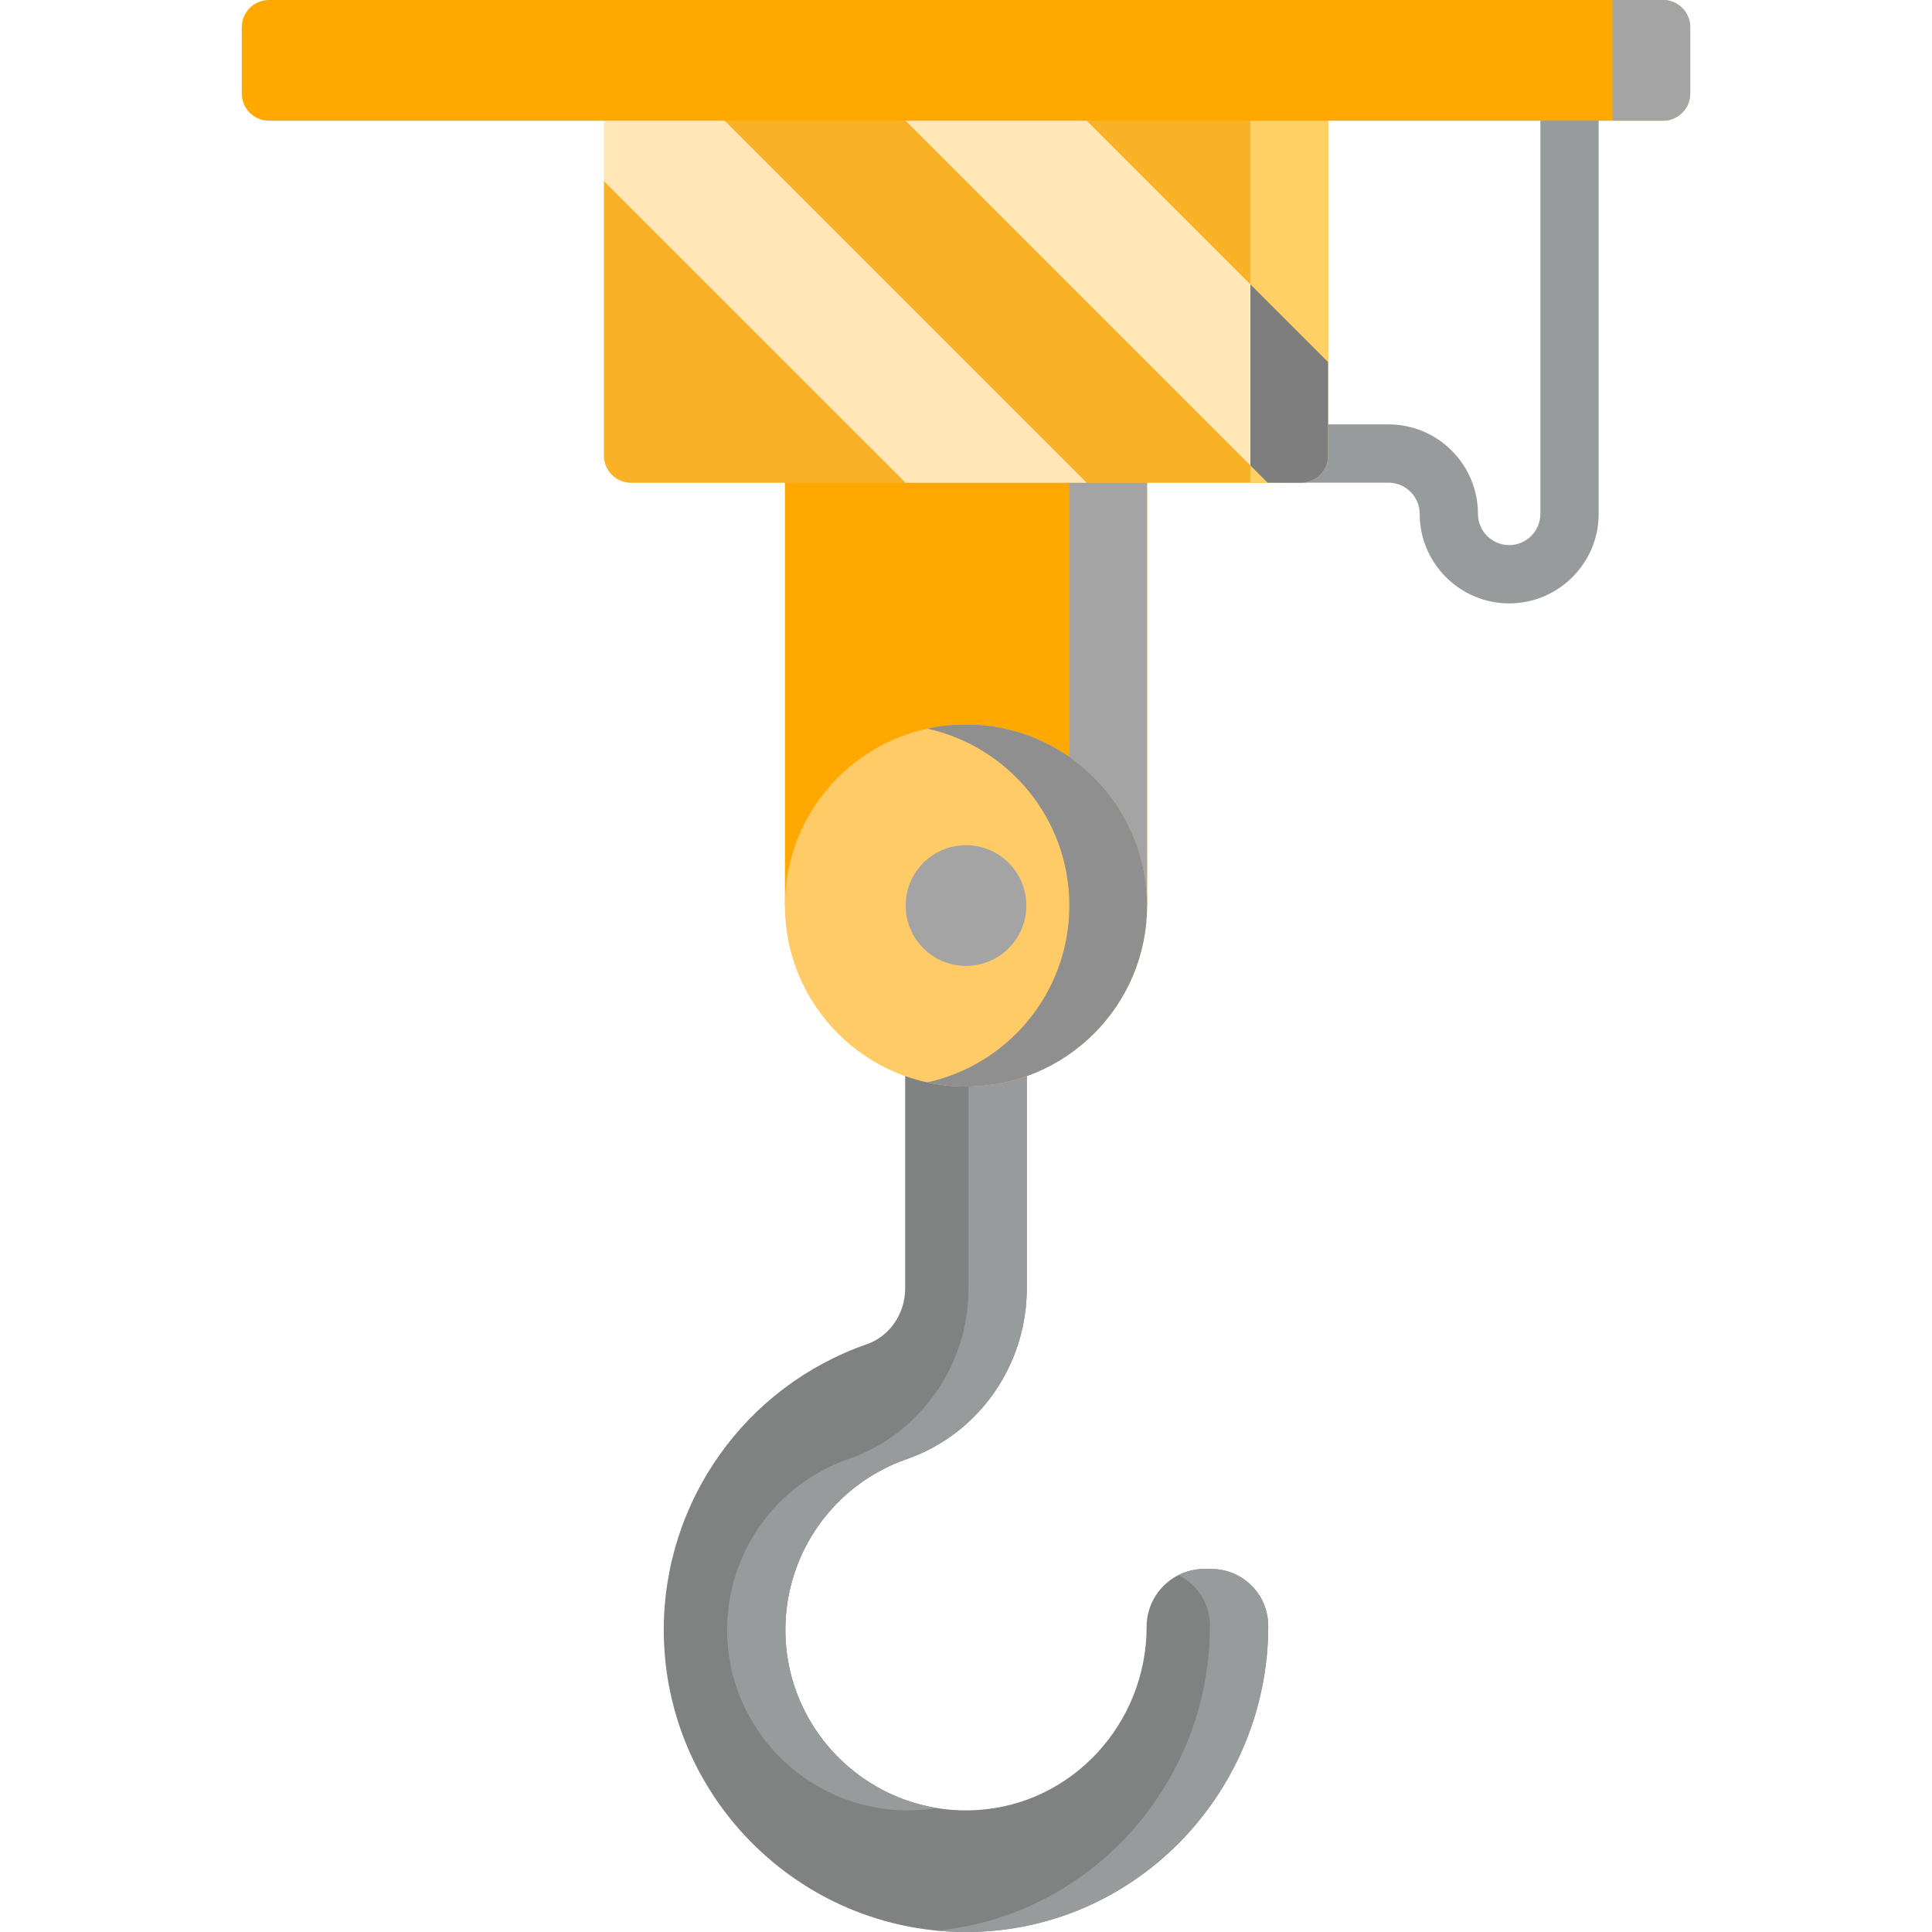 <svg width="64" height="64" viewBox="0 0 64 64" fill="none" xmlns="http://www.w3.org/2000/svg">
<g clip-path="url(#clip0_472_586)">
<path d="M37.998 14.707H26.002V29.989H37.998V14.707Z" fill="#FFA800"/>
<path d="M37.998 14.707H35.423V29.989H37.998V14.707Z" fill="#A4A4A4"/>
<path d="M49.993 19.988C51.628 19.988 52.958 18.658 52.958 17.023V3.028C52.958 2.772 52.856 2.526 52.675 2.345C52.494 2.164 52.249 2.062 51.993 2.062C51.737 2.062 51.491 2.164 51.31 2.345C51.129 2.526 51.027 2.772 51.027 3.028V17.023C51.027 17.593 50.563 18.057 49.993 18.057C49.423 18.057 48.959 17.593 48.959 17.023C48.959 15.388 47.63 14.058 45.995 14.058H42.708C42.581 14.058 42.456 14.083 42.339 14.132C42.222 14.18 42.115 14.251 42.026 14.341C41.936 14.431 41.865 14.537 41.816 14.654C41.768 14.771 41.743 14.897 41.743 15.024C41.743 15.15 41.768 15.276 41.816 15.393C41.865 15.51 41.936 15.617 42.026 15.706C42.115 15.796 42.222 15.867 42.339 15.916C42.456 15.964 42.581 15.989 42.708 15.989H45.995C46.565 15.989 47.029 16.453 47.029 17.023C47.029 18.658 48.359 19.988 49.993 19.988Z" fill="#989B9C"/>
<path d="M21.292 2.711H43.995V11.995L41.996 15.994H35.998L32.472 15.35L30.001 15.994H20.906C20.667 15.994 20.438 15.899 20.269 15.73C20.1 15.561 20.005 15.332 20.005 15.093V5.998L21.292 2.711Z" fill="#F9B227"/>
<path d="M43.995 11.995L35.998 3.998L33.158 2.711L30 3.998L41.996 15.994H43.094C43.333 15.994 43.562 15.899 43.731 15.73C43.9 15.561 43.995 15.332 43.995 15.093L43.995 11.995Z" fill="#FFE7B8"/>
<path d="M41.421 2.711H43.995V11.995L41.421 9.421V2.711ZM41.996 15.994H41.421V15.419L41.996 15.994Z" fill="#FFD164"/>
<path d="M41.421 9.421L43.996 11.995V15.093C43.996 15.332 43.901 15.561 43.732 15.73C43.563 15.899 43.334 15.994 43.094 15.994H41.996L41.421 15.419V9.421Z" fill="#7E7E7E"/>
<path d="M20.004 5.998L30.001 15.994H35.998L24.003 3.998L21.831 2.711L20.005 3.998L20.004 5.998Z" fill="#FFE7B8"/>
<path d="M32.367 63.994C37.772 63.8 42.012 59.27 42.012 53.861C42.012 52.819 41.167 51.974 40.125 51.974H39.897C38.84 51.974 37.983 52.831 37.983 53.888C37.983 57.082 35.519 59.791 32.329 59.962C28.882 60.148 26.017 57.397 26.017 53.989C26.017 51.443 27.632 49.171 30.035 48.336C32.415 47.509 34.014 45.233 34.014 42.674V33.996H29.985V42.674C29.985 43.52 29.473 44.265 28.712 44.53C24.69 45.928 21.988 49.729 21.988 53.989C21.988 59.631 26.68 64.198 32.367 63.994Z" fill="#808282"/>
<path d="M30.035 48.335C27.632 49.17 26.017 51.442 26.017 53.988C26.017 56.958 28.193 59.429 31.034 59.892C30.826 59.927 30.614 59.95 30.398 59.962C26.951 60.147 24.087 57.396 24.087 53.988C24.087 51.442 25.701 49.17 28.104 48.335C30.484 47.508 32.084 45.232 32.084 42.673V33.995H34.014V42.673C34.015 45.232 32.415 47.508 30.035 48.335ZM40.081 53.86C40.081 53.123 39.658 52.485 39.042 52.174C39.307 52.042 39.6 51.973 39.897 51.973H40.125C41.167 51.973 42.012 52.818 42.012 53.86C42.012 59.269 37.772 63.799 32.367 63.993C31.916 64.009 31.471 63.995 31.035 63.953C36.151 63.46 40.081 59.068 40.081 53.86Z" fill="#989B9C"/>
<path d="M8.91 3.998H55.09C55.209 3.998 55.326 3.975 55.435 3.93C55.544 3.885 55.644 3.818 55.727 3.735C55.811 3.651 55.877 3.552 55.923 3.442C55.968 3.333 55.991 3.216 55.991 3.097V0.901C55.991 0.662 55.896 0.433 55.727 0.264C55.558 0.095 55.329 3.31438e-05 55.09 0L8.91 0C8.671 0 8.442 0.095 8.273 0.264C8.104 0.433 8.009 0.662 8.009 0.901V3.098C8.009 3.216 8.032 3.333 8.077 3.442C8.123 3.552 8.189 3.651 8.273 3.735C8.356 3.818 8.456 3.885 8.565 3.93C8.674 3.975 8.791 3.998 8.91 3.998Z" fill="#FFA800"/>
<path d="M55.991 0.901V3.098C55.991 3.336 55.896 3.566 55.727 3.735C55.558 3.904 55.329 3.999 55.09 3.999H53.416V0H55.09C55.208 -1.13878e-09 55.325 0.023 55.435 0.069C55.544 0.114 55.643 0.18 55.727 0.264C55.811 0.348 55.877 0.447 55.922 0.556C55.968 0.666 55.991 0.783 55.991 0.901Z" fill="#A4A4A4"/>
<path d="M32 35.995C28.687 35.995 26.002 33.309 26.002 29.997C26.002 26.684 28.687 23.999 32 23.999C35.312 23.999 37.998 26.684 37.998 29.997C37.998 33.309 35.312 35.995 32 35.995Z" fill="#FFCB66"/>
<path d="M35.423 29.997C35.423 27.126 33.407 24.727 30.713 24.137C31.136 24.045 31.567 23.999 32 23.999C35.312 23.999 37.998 26.684 37.998 29.997C37.998 33.309 35.312 35.995 32 35.995C31.558 35.995 31.127 35.947 30.713 35.856C33.407 35.267 35.423 32.867 35.423 29.997Z" fill="#8F8F8F"/>
<path d="M32 31.997C30.896 31.997 30.001 31.102 30.001 29.997C30.001 28.893 30.896 27.998 32 27.998C33.104 27.998 33.999 28.893 33.999 29.997C33.999 31.102 33.104 31.997 32 31.997Z" fill="#A4A4A4"/>
</g>
<defs>
<clipPath id="clip0_472_586">
<rect width="64" height="64" fill="white" transform="matrix(-1 0 0 1 64 0)"/>
</clipPath>
</defs>
</svg>
